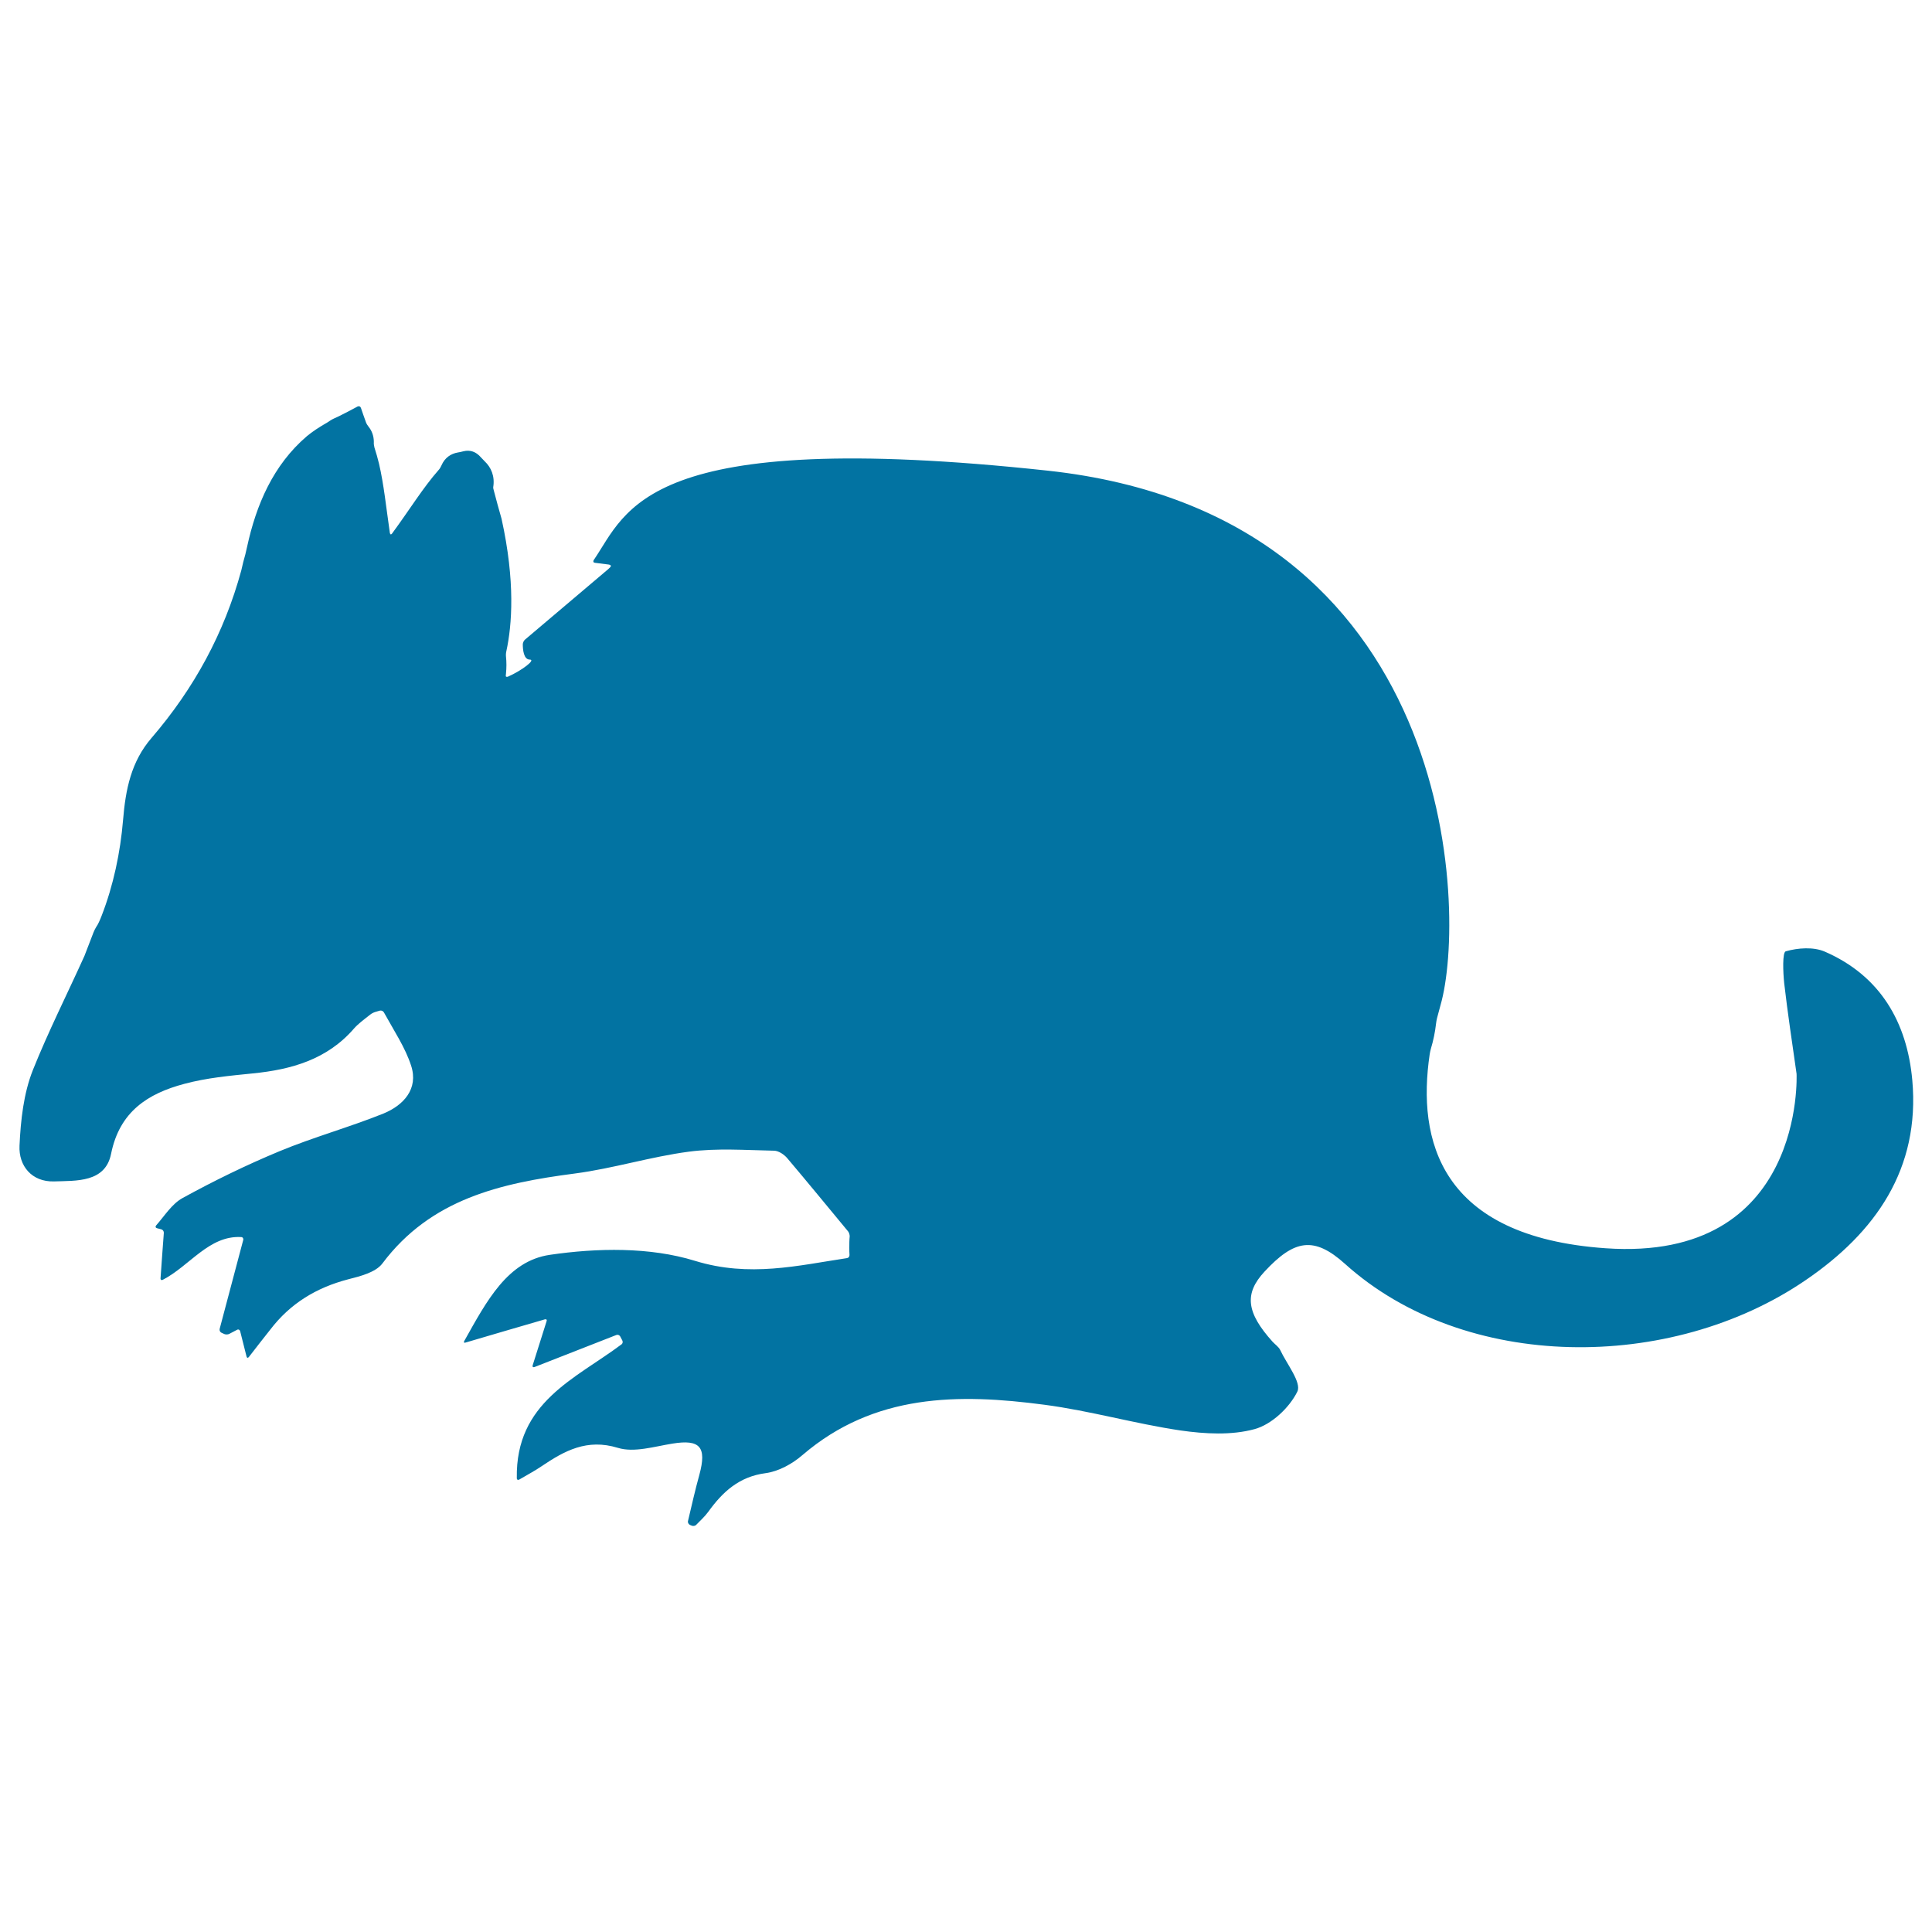 <svg xmlns="http://www.w3.org/2000/svg" viewBox="0 0 1000 1000" style="fill:#0273a2">
<title>Bandicoot Mammal Silhouette Side View SVG icon</title>
<g><g><path d="M27.9,611.5c11.5-0.4,26.6,0.7,29.6-14.3c4.4-21.9,19.1-31.2,37.9-36.2c11.5-3.1,23.5-4.2,35.4-5.4c20.1-2,38.5-7.2,52.4-23.2c2.1-2.4,4.8-4.4,8.5-7.3c0.6-0.5,1.8-1.1,2.5-1.3c0.8-0.2,1.6-0.5,2.4-0.7c0.8-0.2,1.7,0.2,2.1,0.9c5.4,9.8,11.1,18.3,14.1,27.6c3.9,12-3.9,20.5-14.4,24.8c-17.7,7.1-36.2,12.2-53.8,19.5c-17.1,7.1-33.9,15.3-50.1,24.2c-5.5,3-9.3,9.2-13.7,14.2c-0.5,0.6-0.3,1.2,0.4,1.4c0.8,0.2,1.6,0.4,2.3,0.6c0.8,0.2,1.3,1,1.3,1.8c-0.6,7.6-1.1,15.2-1.7,23.5c-0.1,0.8,0.5,1.2,1.2,0.8c13.9-7.2,23.9-23,40.5-22.1c0.8,0,1.3,0.7,1.1,1.5c-4.1,15.6-8.2,30.8-12.2,46c-0.2,0.8,0.2,1.7,0.9,2l1.5,0.7c0.7,0.3,1.9,0.3,2.6-0.1c1.3-0.7,2.6-1.4,4-2.1c0.7-0.4,1.4,0,1.6,0.7c1,3.9,2,7.8,3.3,13.1c0.2,0.8,0.7,0.9,1.2,0.3c4.3-5.6,7.7-9.9,11.1-14.2c10.3-13.5,23.8-21.7,40.2-26c6.3-1.6,14.3-3.6,17.8-8.2c25.1-33.5,61.3-41.6,99.7-46.6c19.8-2.6,39.2-8.7,59-11.3c14.5-1.9,29.3-0.8,44-0.5c2.4,0,5.3,2,6.9,3.9c10.5,12.4,20.8,25,31.5,37.9c0.5,0.6,0.8,1.8,0.8,2.5c-0.2,1.9-0.2,3.9-0.2,5.9c0,1.3,0,2.6,0.1,3.8c0,0.8-0.5,1.5-1.3,1.6c-25.3,3.8-50.5,10.1-78.7,1.4c-23.3-7.2-50.6-6.7-75.1-3.1c-21.9,3.2-32.7,23.9-44.3,44.6c-0.4,0.7-0.1,1.1,0.7,0.8c14.5-4.3,26.6-7.8,41-12c0.8-0.2,1.2,0.2,0.9,1c-2.9,9.3-4.9,15.5-7.2,22.8c-0.2,0.8,0.2,1.1,0.9,0.9c14.9-5.8,28.7-11.2,42.4-16.6c0.7-0.3,1.6,0,2,0.7c0.4,0.7,0.7,1.4,1.1,2.1c0.4,0.7,0.2,1.7-0.5,2.1c-23.6,17.7-54.8,29.8-54.1,69.2c0,0.8,0.6,1.1,1.3,0.7c5-2.9,8.3-4.7,11.4-6.8c12-8.1,23.6-14.5,39.6-9.6c8.4,2.6,18.9-0.7,28.3-2.2c14.2-2.3,17.8,1.7,13.9,16.1c-2.2,7.9-4,16-5.9,24c-0.2,0.8,0.3,1.6,1,2c0.3,0.1,0.7,0.3,1,0.4c0.7,0.3,1.8,0.1,2.3-0.5c2.1-2.2,4.4-4.2,6.2-6.7c7.5-10.4,16-18.2,29.7-20c6.7-0.9,13.8-4.8,19.1-9.4c37.1-31.8,80.7-31.9,125.2-26c23.6,3.1,46.8,9.8,70.4,13.3c12.6,1.8,26.4,2.6,38.4-0.7c8.8-2.4,18-11.1,22.1-19.4c2.3-4.7-5.5-14.3-8.9-21.6c-0.8-1.6-2.6-2.8-3.9-4.2c-13.6-15.1-14.8-24.9-4.2-36.3c15.4-16.6,25.6-18.5,41.7-4c61.9,55.8,168.5,56.2,238.4,8.4c36.2-24.7,59.3-57.6,55.2-103.5c-2.7-29.9-16.5-54-45.2-66.5c-5.9-2.6-14-2-20.3-0.2c-1.8,0.5-1.4,10.9-0.8,16.5c1.8,15.7,4.2,31.3,6.4,46.9c0,0,4.7,97.5-98.8,90.3c-86.2-6-97.6-56.3-91.1-100.4c0.1-0.8,0.4-2,0.6-2.8c1.3-4.3,2.2-8.7,2.7-13.1c0.1-0.8,0.3-2.1,0.5-2.8c0.6-2.3,1.2-4.5,1.8-6.7c13.7-47.4,9.3-253.7-203.4-276.7c-209.4-22.6-217.5,20.9-234.9,46.3c-0.4,0.7-0.2,1.3,0.6,1.4l7.1,0.9c0.8,0.1,1.3,0.5,1.2,0.8c-0.1,0.4-0.8,1.1-1.4,1.6l-43.1,36.5c-0.6,0.5-1.1,1.6-1.1,2.4c0,2.6,0.4,7.9,3.6,7.9c3.3,0-4,5.6-11.2,8.8c-0.7,0.3-1.3,0.1-1.2-0.5c0-0.3,0.1-0.7,0.1-1.1c0.3-3,0.3-5.9,0-8.8c-0.1-0.8,0-2.1,0.2-2.8c2.9-13.4,4.7-35.9-2.5-68.5c-1.3-4.6-2.7-9.5-4-14.6c-0.2-0.8-0.4-1.5-0.3-1.6c0-0.1,0-0.2,0-0.2c0.9-5.6-1.1-10.2-4.4-13.3c-0.6-0.6-1.4-1.5-2-2.1c-2.5-2.9-5.6-4-9.1-3.1c-0.8,0.2-2,0.5-2.8,0.6c-3.6,0.6-6.8,2.7-8.5,6.7c-0.3,0.7-0.9,1.8-1.5,2.4c-8.1,9.2-14.7,20.1-24.1,32.9c-0.5,0.6-0.9,0.5-1.1-0.3c-2-13.8-3.1-25-5.6-35.8c-0.7-2.9-1.5-5.7-2.4-8.5c-0.2-0.8-0.4-2-0.3-2.8c0-3.1-1-5.8-2.7-7.9c-0.5-0.6-1.2-1.7-1.4-2.4c-0.9-2.5-1.8-5-2.6-7.4c-0.3-0.8-1-1-1.7-0.7c-3.1,1.7-6.4,3.4-9.6,5c-0.7,0.4-1.9,0.8-2.6,1.2c-0.7,0.3-1.4,0.7-2,1.1c-0.7,0.4-1.7,1.2-2.4,1.5c-3.4,2-6.7,4.1-9.7,6.6c-17.4,14.9-26.2,35.5-30.9,57.2c-0.3,1.3-0.6,2.6-0.9,3.9c-0.8,2.8-1.5,5.5-2.1,8.3c-8.8,32.4-24.4,61.1-46.5,86.8c-10.5,12.2-13.4,26.5-14.7,42.4c-1.4,16.8-5,33.9-11.1,49.6c-0.4,1.1-0.9,2.2-1.4,3.3c-0.3,0.7-0.9,1.8-1.4,2.5c-0.5,0.8-1,1.8-1.4,2.8l-4.7,12.2c-8.9,19.7-18.7,39.1-26.7,59.1c-4.8,12.1-6.3,26-6.9,39.1C9.6,603.5,16.5,611.8,27.9,611.5z"/></g></g>
</svg>
